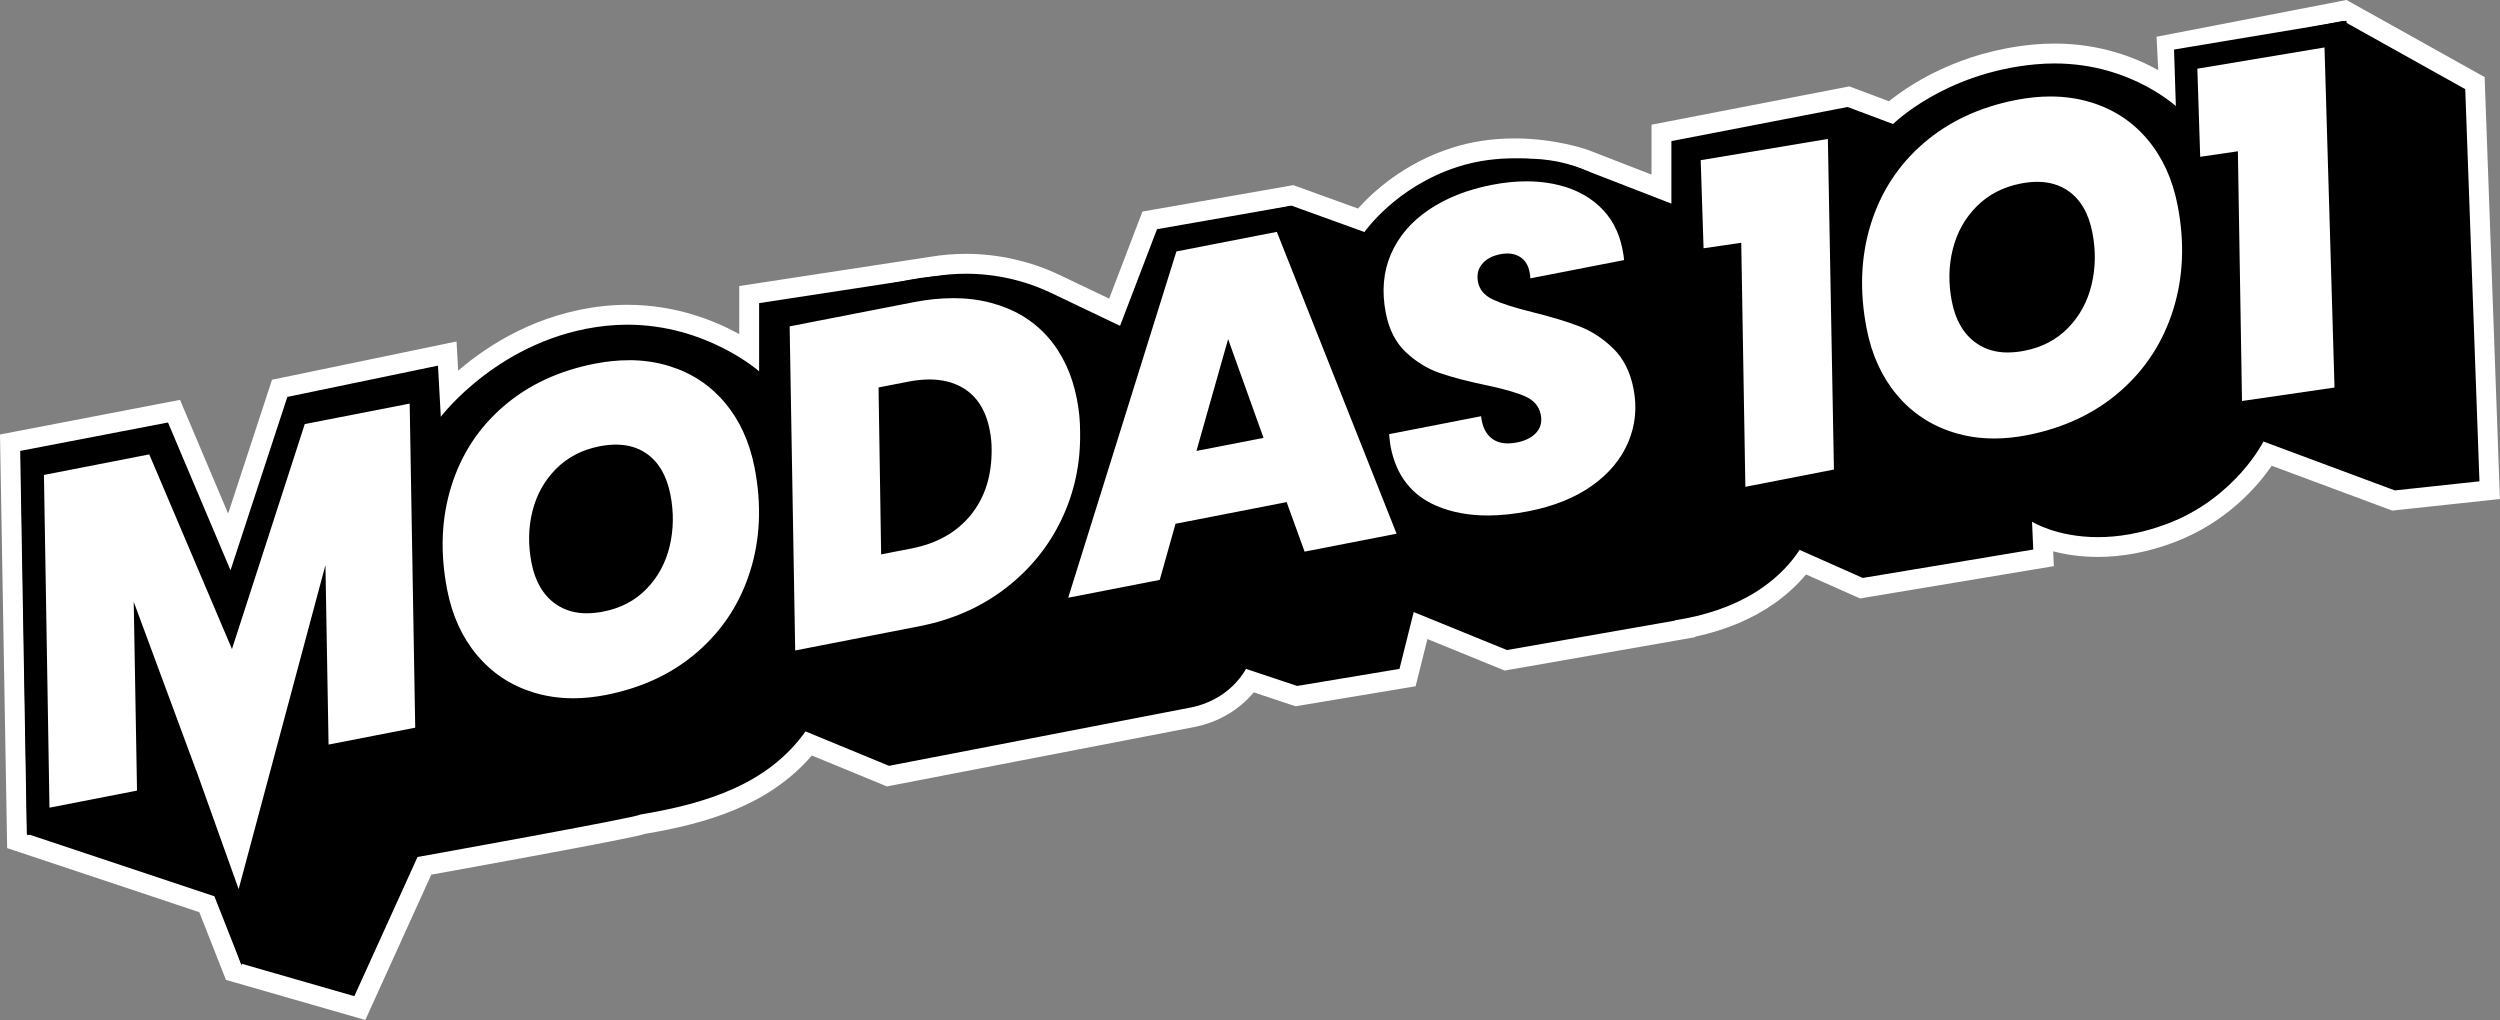<svg viewBox="0 0 879.66 358.91" xmlns="http://www.w3.org/2000/svg" data-sanitized-data-name="Capa 2" data-name="Capa 2" id="Capa_2">
  <rect x="0" y="0" width="879.66" height="358.91" fill="#808080" stroke="none"/>
  <defs>
    <style>
      .cls-1, .cls-2 {
        stroke-width: 0px;
      }

      .cls-2 {
        fill: #fff;
      }
    </style>
  </defs>
  <g data-sanitized-data-name="Capa 1" data-name="Capa 1" id="Capa_1-2">
    <g>
      <g>
        <path d="m82.12,341.91l-9.35-23.75-66.8-22.27-2.42-140.13,57.67-11.09,19.46,46.01,17.72-54.05,58.96-12.24.76,13.62c8.85-8.88,27.52-23.92,54.6-26.84,2.66-.29,5.36-.43,8.03-.43,19.84,0,35.03,7.85,42.85,12.98v-20.07l64.32-9.85c3.92-.65,7.96-.99,11.98-.99,10.84,0,21.74,2.47,31.52,7.14l20.77,9.91,12.36-32.31,50.2-8.79,24.15,8.74c3.97-4.83,14.94-16.38,33.15-22.17,6.47-2.06,13.48-3.1,20.84-3.1,13.91,0,24.3,3.7,24.74,3.86l26.98,10.47v-19.78l65.8-12.74,14.92,5.59c5.32-4.61,22.8-17.86,50.45-20.46,2.38-.22,4.78-.34,7.14-.34,18.99,0,32.82,7.14,40.3,12.27l-.77-15.31,62.56-12.11,45.84,25.58,5.19,143.23-33.83,3.64-44.23-16.46c-3.77,6.06-14.46,20.51-34.33,27.96-8.61,3.23-17.18,4.87-25.45,4.87s-15.16-1.74-19.45-3.34l.31,7.14-64.09,10.68-20.54-9.13c-3.24,4.33-7.26,8.2-11.99,11.56-7.78,5.53-17.43,9.44-28.69,11.64-.27.05-.53.1-.79.15v.1l-63.1,11.06-30-12.23-4.58,18.31-39.12,6.52-16.24-5.41c-4.69,6.6-12.01,11.25-20.32,12.86l-107.14,20.71-27.84-11.48c-14.78,18.78-37.85,24.94-58.69,28.43-.97.36-2.14.61-3.4.89-2.04.45-5.05,1.06-8.92,1.81-6.49,1.27-15.55,2.98-26.92,5.09-15.93,2.95-32.04,5.86-37.34,6.81l-22.72,50.05-44.49-12.8Z" class="cls-1"></path>
        <path d="m824.43,7.36l43,24,5,138-29.77,3.2-46.23-17.2s-10,20-34,29c-9.24,3.46-17.39,4.64-24.23,4.64-14.65,0-23.2-5.43-23.2-5.43l.43,9.79-60,10-22.21-9.87c-3.23,4.92-7.5,9.31-12.81,13.07-7.37,5.24-16.57,8.96-27.33,11.05-1.23.24-2.44.44-3.65.63v.12s-59.19,10.37-59.19,10.37l-32.81-13.37-5,20-36,6-18-6c-.2.35-.41.69-.62,1.03-4.22,6.64-11.16,11.07-18.88,12.57l-106.11,20.51-29.38-12.11c-13.17,18.44-34.33,25.29-58.33,29.29.09.83-78.2,14.9-78.2,14.9l-22.23,48.97-39.92-11.49-9.32-23.66-66-22-2.33-134.71,52-10,22,52,20-61,53-11,1,18s21-28,58-32c2.62-.28,5.17-.41,7.65-.41,27.85,0,46.35,16.41,46.35,16.41v-24l61.35-9.39c3.8-.63,7.63-.95,11.45-.95,10.34,0,20.6,2.3,30.01,6.79l24.19,11.54,13-34,47.33-8.29,25.67,9.29s11-16,33-23c6.87-2.19,13.67-2.94,19.78-2.94,13.46,0,23.55,3.65,23.55,3.65l31.67,12.29v-22l62-12,16,6s18-18,50-21c2.34-.22,4.61-.32,6.81-.32,27.87,0,44.19,16.32,44.19,16.32l-1-20,58.33-11.29m1.18-7.36l-2.51.49-58.33,11.29-5.96,1.15.3,6.07.28,5.66c-8.41-4.64-20.79-9.33-36.48-9.33-2.46,0-4.98.12-7.47.35-26.22,2.46-43.72,14.25-50.79,19.95l-12.09-4.54-1.85-.69-1.94.38-62,12-5.67,1.1v17.55l-22.14-8.59-.08-.03-.08-.03c-.46-.17-11.41-4.07-25.93-4.07-7.72,0-15.09,1.1-21.9,3.27-16.93,5.39-27.95,15.59-33.16,21.4l-21.01-7.6-1.75-.63-1.84.32-47.33,8.29-3.91.69-1.42,3.71-10.29,26.92-17.34-8.28c-10.25-4.89-21.67-7.48-33.02-7.48-4.19,0-8.42.35-12.56,1.04l-61.3,9.38-5.94.91v16.91c-8.94-4.92-22.57-10.31-39.35-10.31-2.79,0-5.62.15-8.41.45-23.31,2.52-40.64,13.7-51.14,22.72l-.12-2.15-.45-8.12-7.96,1.65-53,11-3.97.82-1.26,3.85-14.18,43.25-14.72-34.8-2.21-5.22-5.56,1.07-52,10-5.78,1.11.1,5.88,2.33,134.71.09,4.95,4.7,1.57,62.9,20.97,8.12,20.62,1.26,3.21,3.31.95,39.92,11.49,5.81,1.67,2.5-5.51,20.71-45.63c6.58-1.19,21.14-3.82,35.55-6.49,11.38-2.11,20.45-3.82,26.96-5.1,3.9-.76,6.92-1.38,8.99-1.83,1.2-.26,2.1-.47,2.75-.64.34-.09.65-.19.95-.29,20.62-3.49,43.31-9.61,58.7-27.58l24.48,10.09,1.94.8,2.06-.4,106.11-20.51c8.3-1.6,15.71-5.96,20.91-12.19l13.06,4.35,1.65.55,1.71-.29,36-6,4.53-.75,1.11-4.45,3.04-12.17,25.33,10.33,1.87.76,1.98-.35,59.19-10.37,5.87-1.03v-.17c10.86-2.36,20.25-6.32,27.96-11.79,4.21-2.99,7.9-6.38,11.02-10.11l17.1,7.6,1.92.85,2.07-.35,60-10,6.11-1.02-.23-5.22c4.19,1.11,9.48,1.98,15.74,1.98,8.7,0,17.68-1.71,26.68-5.09,18.49-6.93,29.45-19.71,34.48-26.99l40.85,15.2,1.55.58,1.64-.18,29.77-3.2,6.48-.7-.24-6.52-5-138-.14-3.94-3.44-1.92-43-24-2.23-1.25h0Z" class="cls-2"></path>
      </g>
      <g>
        <path d="m201.73,249.69c-5.39,0-10.61-.78-15.51-2.33-8.54-2.69-15.76-7.5-21.45-14.31-5.63-6.73-9.45-15.05-11.34-24.75-2.66-13.62-2.14-26.53,1.53-38.34,3.7-11.91,10.29-22,19.57-30.01,9.25-7.97,20.7-13.34,34.05-15.94,4.35-.85,8.61-1.28,12.66-1.28,5.35,0,10.5.75,15.32,2.22,8.59,2.63,15.84,7.39,21.52,14.14,5.63,6.69,9.44,14.99,11.33,24.69,2.64,13.53,2.09,26.41-1.63,38.29-3.74,11.96-10.36,22.14-19.66,30.25-9.28,8.09-20.81,13.53-34.27,16.16-4.15.81-8.24,1.22-12.14,1.22Zm14.96-89.29c-1.54,0-3.21.17-4.97.52-5.39,1.05-9.73,3.29-13.26,6.83-3.59,3.61-5.96,7.87-7.26,13-1.31,5.21-1.41,10.76-.29,16.5,1.09,5.57,3.34,9.49,6.88,11.99,2.41,1.7,5.25,2.52,8.68,2.52h0c1.55,0,3.23-.17,5-.52,5.38-1.05,9.67-3.29,13.13-6.86,3.53-3.64,5.85-7.93,7.1-13.12,1.26-5.26,1.34-10.79.24-16.45-1.1-5.66-3.32-9.58-6.79-11.99-2.35-1.63-5.12-2.42-8.47-2.42Z" class="cls-2"></path>
        <path d="m221.25,126.73c4.97,0,9.69.68,14.15,2.05,7.88,2.41,14.43,6.71,19.64,12.89,5.21,6.18,8.7,13.8,10.47,22.87,2.52,12.93,2.01,25.04-1.52,36.33-3.53,11.29-9.69,20.77-18.48,28.43-8.79,7.67-19.59,12.75-32.41,15.25-3.92.76-7.71,1.15-11.37,1.15-5.01,0-9.78-.71-14.31-2.14-7.84-2.47-14.37-6.83-19.59-13.06-5.22-6.23-8.71-13.88-10.48-22.95-2.54-13.03-2.06-25.16,1.43-36.39,3.49-11.23,9.61-20.62,18.37-28.17,8.75-7.55,19.49-12.56,32.21-15.04,4.12-.8,8.08-1.2,11.9-1.2m-14.77,89.04c1.81,0,3.74-.2,5.77-.59,6.15-1.2,11.23-3.87,15.24-8,4.01-4.13,6.71-9.12,8.12-14.97,1.4-5.84,1.5-11.9.28-18.15-1.3-6.67-4.11-11.51-8.43-14.5-3.01-2.09-6.6-3.14-10.75-3.14-1.8,0-3.71.2-5.73.59-6.15,1.2-11.26,3.85-15.33,7.94-4.07,4.1-6.84,9.04-8.3,14.85-1.46,5.8-1.58,11.89-.34,18.24,1.28,6.57,4.12,11.4,8.51,14.49,3.08,2.17,6.74,3.25,10.98,3.25m14.78-97.04h0c-4.31,0-8.83.46-13.43,1.35-14.04,2.74-26.12,8.4-35.9,16.84-9.86,8.51-16.85,19.22-20.78,31.85-3.87,12.46-4.42,26.02-1.64,40.3,2.02,10.37,6.13,19.31,12.2,26.56,6.19,7.39,14.04,12.63,23.32,15.55,5.29,1.67,10.91,2.51,16.71,2.51,4.16,0,8.5-.44,12.9-1.29,14.16-2.76,26.32-8.51,36.14-17.07,9.87-8.61,16.89-19.4,20.85-32.07,3.92-12.52,4.5-26.06,1.74-40.25-2.02-10.37-6.13-19.29-12.2-26.5-6.19-7.35-14.07-12.52-23.41-15.38-5.2-1.59-10.75-2.4-16.49-2.4h0Zm-14.78,89.04c-2.58,0-4.66-.59-6.37-1.79-2.66-1.88-4.38-4.98-5.26-9.48-1.01-5.16-.92-10.12.24-14.76,1.12-4.42,3.15-8.07,6.22-11.17,2.94-2.96,6.6-4.83,11.18-5.72,1.51-.29,2.92-.44,4.2-.44,2.51,0,4.53.56,6.19,1.71,2.56,1.78,4.24,4.88,5.14,9.47.99,5.09.92,10.05-.2,14.75-1.07,4.47-3.06,8.16-6.08,11.27-2.87,2.96-6.48,4.83-11.03,5.72-1.52.3-2.94.45-4.24.45h0Z" class="cls-1"></path>
      </g>
      <g>
        <path d="m273.78,111.53l46.92-9.15c5.06-.99,9.97-1.49,14.58-1.49,5.1,0,9.99.61,14.54,1.82,8.84,2.35,16.18,6.78,21.83,13.17,5.59,6.34,9.36,14.32,11.2,23.74.82,4.21,1.23,8.38,1.21,12.42.21,11.47-2.13,22.45-6.96,32.53-4.83,10.08-11.88,18.71-20.96,25.67-9.06,6.95-19.81,11.67-31.94,14.04l-48.31,9.42-2.09-122.17Zm40.18,78.67l5.94-1.16c8.09-1.58,14.17-4.97,18.57-10.39,4.41-5.42,6.52-12.13,6.44-20.54,0-1.95-.2-3.98-.61-6.12-1.14-5.85-3.64-9.83-7.64-12.17-2.67-1.55-5.92-2.34-9.66-2.34-2.04,0-4.28.23-6.63.69l-7.19,1.4.78,50.61Z" class="cls-2"></path>
        <path d="m335.28,104.9c4.78,0,9.28.56,13.51,1.69,8.1,2.15,14.72,6.14,19.86,11.95,5.14,5.82,8.56,13.1,10.27,21.86.77,3.96,1.15,7.84,1.13,11.63.2,11-1.99,21.27-6.57,30.82-4.57,9.55-11.17,17.63-19.79,24.23-8.61,6.6-18.7,11.03-30.27,13.29l-43.62,8.51-1.95-114.04,43.62-8.51c4.83-.94,9.44-1.41,13.81-1.41m-25.24,90.15l10.63-2.07c8.96-1.75,15.94-5.67,20.91-11.79,4.97-6.11,7.42-13.81,7.34-23.1.01-2.17-.22-4.45-.68-6.84-1.36-6.98-4.55-11.94-9.55-14.86-3.3-1.93-7.2-2.89-11.68-2.89-2.31,0-4.78.26-7.4.77l-10.48,2.04.91,58.74m25.24-98.15h0c-4.87,0-10.03.53-15.34,1.56l-43.62,8.51-6.58,1.28.11,6.71,1.95,114.04.16,9.54,9.37-1.83,43.62-8.51c12.75-2.49,24.05-7.46,33.61-14.79,9.58-7.35,17.03-16.47,22.13-27.12,5.09-10.62,7.56-22.17,7.35-34.33.02-4.27-.42-8.68-1.28-13.11-1.97-10.12-6.05-18.74-12.12-25.62-6.18-6.99-14.18-11.83-23.8-14.39-4.88-1.3-10.11-1.95-15.56-1.95h0Zm-18.04,45.98l3.91-.76c2.11-.41,4.08-.62,5.87-.62,3.07,0,5.57.59,7.65,1.8,1.88,1.1,4.52,3.27,5.73,9.48.36,1.87.55,3.65.54,5.27v.11c.07,7.43-1.75,13.31-5.54,17.97-3.79,4.66-9.1,7.6-16.24,8.99l-1.25.24-.65-42.49h0Z" class="cls-1"></path>
      </g>
      <g>
        <path d="m410.82,85l40.94-7.98,45.14,113.77-40.45,7.89-6.32-17.43-33.31,6.5-5.56,19.75-41.21,8.03,40.79-130.53Zm15.77,68.5l12.65-2.47-6.67-18.61-5.98,21.08Z" class="cls-2"></path>
        <path d="m449.27,81.58l42.14,106.21-32.37,6.31-6.32-17.43-39.09,7.62-5.56,19.75-32.21,6.28,38.08-121.85,35.34-6.89m-28.3,77.09l23.61-4.6-12.46-34.74-11.15,39.34m33.29-86.22l-6.52,1.27-35.34,6.89-4.68.91-1.42,4.55-38.08,121.85-4,12.81,13.17-2.57,32.21-6.28,4.83-.94,1.34-4.74,4.23-15.01,27.54-5.37,3.99,11,2.33,6.44,6.72-1.31,32.37-6.31,9.46-1.84-3.55-8.96-42.14-106.21-2.45-6.17h0Zm-22.04,75.87l.8-2.81.89,2.48-1.69.33h0Z" class="cls-1"></path>
      </g>
      <g>
        <path d="m523.48,185.37c-7.23,0-13.81-1.25-19.58-3.71-10.04-4.28-16.27-12.26-18.5-23.71-.19-.98-.39-2.56-.6-4.83l-.33-3.6,40.21-7.84.46,4.35c.26,2.48.99,4.14,2.24,5.09.8.61,1.84.9,3.18.9.71,0,1.5-.08,2.35-.25,2.14-.42,3.72-1.17,4.68-2.22.51-.56.95-1.3.64-2.86-.21-1.09-.76-2.48-3.11-3.54-2.75-1.23-7.25-2.51-13.36-3.78-6.59-1.38-12.17-2.85-16.58-4.39-4.8-1.66-9.26-4.4-13.23-8.13-4.18-3.94-6.96-9.3-8.26-15.95-1.64-8.38-.94-16.15,2.06-23.08,2.98-6.88,7.92-12.7,14.7-17.29,6.59-4.46,14.56-7.63,23.7-9.41,4.49-.88,8.86-1.32,12.97-1.32,3.47,0,6.86.32,10.07.94,7.23,1.41,13.34,4.36,18.15,8.77,4.91,4.5,8.1,10.38,9.48,17.45.36,1.83.57,3.23.64,4.27l.24,3.52-41.24,8.04.02-4.87c0-.07,0-.47-.2-1.44-.35-1.8-1.09-2.43-1.62-2.74-.61-.37-1.36-.55-2.27-.55-.53,0-1.11.06-1.73.18-1.9.37-3.23,1.05-4.08,2.06-.47.57-.91,1.38-.59,3.05.19.96.71,2.21,3.11,3.32,2.78,1.3,7.16,2.68,13.02,4.12,6.74,1.67,12.44,3.4,16.95,5.14,4.88,1.88,9.37,4.8,13.35,8.67,4.18,4.08,6.97,9.55,8.28,16.29,1.43,7.33.72,14.43-2.1,21.11-2.8,6.62-7.55,12.34-14.13,17.01-6.43,4.56-14.49,7.82-23.98,9.67-5.29,1.03-10.34,1.56-15.02,1.56Z" class="cls-2"></path>
        <path d="m537.13,63.8c3.23,0,6.33.29,9.3.87,6.52,1.27,11.93,3.87,16.21,7.79,4.28,3.93,7.04,9.01,8.25,15.27.33,1.67.52,2.93.57,3.78l-32.99,6.43c0-.54-.09-1.28-.27-2.22-.49-2.5-1.65-4.3-3.49-5.41-1.24-.74-2.68-1.12-4.32-1.12-.79,0-1.62.09-2.5.26-2.81.55-4.95,1.69-6.39,3.44-1.45,1.74-1.93,3.87-1.44,6.37.53,2.71,2.31,4.77,5.35,6.18,3.03,1.41,7.62,2.87,13.76,4.38,6.59,1.64,12.09,3.3,16.47,4.98,4.39,1.69,8.38,4.29,11.99,7.81,3.61,3.52,5.99,8.25,7.15,14.19,1.28,6.57.66,12.83-1.86,18.79-2.52,5.95-6.77,11.06-12.76,15.31-5.99,4.25-13.47,7.25-22.43,9-5.06.99-9.81,1.48-14.25,1.48-6.71,0-12.72-1.13-18.01-3.39-8.79-3.75-14.18-10.68-16.15-20.79-.16-.83-.35-2.31-.54-4.44l32.37-6.31c.38,3.61,1.64,6.23,3.81,7.86,1.5,1.14,3.37,1.71,5.6,1.71.97,0,2.01-.11,3.11-.32,3.02-.59,5.32-1.74,6.87-3.45,1.56-1.71,2.1-3.82,1.61-6.32-.57-2.92-2.37-5.06-5.39-6.42-3.02-1.36-7.75-2.71-14.18-4.05-6.43-1.34-11.79-2.76-16.08-4.25-4.3-1.49-8.23-3.92-11.81-7.27-3.58-3.36-5.93-7.96-7.07-13.8-1.48-7.61-.88-14.52,1.8-20.72,2.68-6.2,7.11-11.39,13.27-15.57,6.16-4.18,13.57-7.11,22.22-8.8,4.26-.83,8.33-1.25,12.21-1.25m0-8c-4.37,0-9,.47-13.74,1.4-9.67,1.88-18.14,5.26-25.18,10.03-7.42,5.03-12.84,11.43-16.13,19.02-3.33,7.68-4.11,16.24-2.31,25.43,1.46,7.49,4.64,13.58,9.44,18.09,4.39,4.12,9.32,7.15,14.67,9,1.76.61,3.66,1.2,5.71,1.78l-22.34,4.36-7.1,1.39.67,7.2c.3,3.21.52,4.53.66,5.24,2.46,12.64,9.68,21.84,20.86,26.61,6.26,2.67,13.38,4.03,21.14,4.03,4.93,0,10.24-.55,15.78-1.63,10.05-1.96,18.64-5.44,25.53-10.33,7.19-5.1,12.4-11.4,15.49-18.71,3.14-7.42,3.92-15.31,2.34-23.43-1.47-7.54-4.64-13.73-9.42-18.39-4.37-4.26-9.31-7.47-14.7-9.54-2.84-1.09-6.11-2.17-9.79-3.24l24.28-4.73,6.93-1.35-.48-7.05c-.08-1.21-.31-2.77-.71-4.77-1.54-7.93-5.14-14.54-10.7-19.63-5.36-4.92-12.12-8.2-20.08-9.75-3.46-.67-7.1-1.01-10.83-1.01h0Zm-9.11,41.95c.28-.14.74-.31,1.4-.44.42-.08.73-.11.92-.11,0,.02,0,.04.01.06.08.43.11.66.12.75v.89c-.69-.27-1.24-.5-1.68-.71-.39-.18-.63-.33-.77-.44h0Zm2.53,50.26c-.56,0-.78-.09-.78-.09-.11-.09-.5-.71-.67-2.31l-.04-.35c2.14.62,3.53,1.15,4.42,1.54.36.16.56.3.67.38-.37.2-1,.45-2.02.65-.59.12-1.12.17-1.58.17h0Z" class="cls-1"></path>
      </g>
      <g>
        <polygon points="65.86 274.03 65.26 272.46 51.47 235.18 52.28 281.45 13.5 289.02 11.41 163.81 54.93 155.32 81.12 216.94 104.17 145.72 148.06 137.16 150.16 259.33 111.69 266.83 111 227.38 84.52 326.26 65.86 274.03" class="cls-2"></polygon>
        <path d="m144.15,142l1.95,114.04-30.49,5.95-1.1-63.08-.18.6-30.36,113.34-14.92-41.77h-.04s-21.96-59.33-21.96-59.33l1.16,66.43-30.8,6.01-1.95-117.08,37.06-7.23,29.1,68.5,25.62-79.17,36.9-7.2m7.84-9.68l-9.37,1.83-36.9,7.2-4.63.9-1.45,4.49-19.03,58.79-20.73-48.78-2.53-5.96-6.36,1.24-37.06,7.23-6.58,1.28.11,6.7,1.95,117.08.16,9.55,9.37-1.83,30.8-6.01,6.58-1.28-.12-6.71-.34-19.4,5.63,15.23,1.14,3.07,13.79,38.61,8.63,24.15,6.64-24.77,15.8-59,.11,6.22.17,9.54,9.36-1.83,30.49-5.95,6.58-1.28-.11-6.71-1.95-114.04-.16-9.54h0Z" class="cls-1"></path>
      </g>
      <g>
        <g>
          <polygon points="608.76 90.03 595.57 91.96 594.32 52.99 647.08 44.18 649.36 168.5 610.22 176.13 608.76 90.03" class="cls-2"></polygon>
          <path d="m643.16,48.89l2.13,116.32-31.16,6.08-1.45-85.87-13.26,1.94-1-31,44.73-7.47m7.83-9.42l-9.15,1.53-44.73,7.47-6.9,1.15.23,7,1,31,.29,8.96,8.87-1.3,4.25-.62,1.3,76.77.16,9.54,9.37-1.83,31.16-6.08,6.59-1.29-.12-6.71-2.13-116.32-.17-9.27h0Z" class="cls-1"></path>
        </g>
        <g>
          <path d="m701.7,158.28c-5.45,0-10.72-.79-15.67-2.35-8.63-2.72-15.93-7.59-21.68-14.46-5.69-6.79-9.55-15.21-11.46-25.02-2.69-13.78-2.17-26.82,1.55-38.76,3.73-12.03,10.39-22.23,19.78-30.33,9.35-8.06,20.93-13.48,34.42-16.12,4.4-.86,8.7-1.29,12.8-1.29,5.41,0,10.62.76,15.49,2.25,8.68,2.66,16,7.46,21.75,14.28,5.69,6.75,9.54,15.15,11.46,24.95,2.67,13.67,2.11,26.69-1.64,38.71-3.78,12.09-10.47,22.38-19.88,30.58-9.38,8.19-21.04,13.68-34.65,16.33-4.2.82-8.33,1.23-12.27,1.23Zm15.13-90.32c-1.56,0-3.25.18-5.03.52-5.47,1.07-9.86,3.33-13.44,6.93-3.64,3.66-6.04,7.97-7.36,13.18-1.33,5.27-1.43,10.89-.3,16.71,1.1,5.64,3.39,9.62,6.98,12.15,2.45,1.72,5.33,2.56,8.81,2.56,1.57,0,3.27-.18,5.06-.53,5.45-1.06,9.8-3.34,13.3-6.95,3.58-3.69,5.93-8.04,7.2-13.29,1.28-5.33,1.36-10.94.24-16.67-1.12-5.74-3.37-9.71-6.88-12.15-2.38-1.65-5.2-2.46-8.6-2.46Z" class="cls-2"></path>
          <path d="m721.44,33.95c5.03,0,9.81.69,14.32,2.07,7.97,2.44,14.59,6.79,19.86,13.04,5.27,6.25,8.8,13.96,10.59,23.14,2.55,13.07,2.04,25.33-1.54,36.75-3.57,11.42-9.8,21.01-18.69,28.76-8.89,7.75-19.81,12.89-32.78,15.42-3.96.77-7.8,1.16-11.5,1.16-5.06,0-9.89-.72-14.47-2.17-7.93-2.5-14.54-6.91-19.81-13.21-5.28-6.3-8.81-14.04-10.6-23.21-2.57-13.18-2.09-25.45,1.44-36.81,3.53-11.36,9.72-20.86,18.58-28.5,8.85-7.64,19.71-12.71,32.57-15.22,4.16-.81,8.17-1.22,12.03-1.22m-14.94,90.07c1.84,0,3.78-.2,5.83-.6,6.22-1.21,11.36-3.91,15.41-8.1,4.05-4.18,6.79-9.23,8.21-15.14,1.42-5.92,1.51-12.04.28-18.36-1.31-6.75-4.15-11.64-8.52-14.67-3.05-2.11-6.68-3.17-10.88-3.17-1.82,0-3.75.2-5.79.6-6.22,1.21-11.39,3.89-15.51,8.03-4.12,4.14-6.92,9.15-8.4,15.02-1.48,5.87-1.6,12.03-.34,18.46,1.3,6.64,4.16,11.53,8.61,14.65,3.11,2.19,6.81,3.29,11.11,3.29m14.94-98.07c-4.35,0-8.92.46-13.56,1.37-14.19,2.77-26.39,8.49-36.27,17.01-9.97,8.6-17.03,19.43-20.99,32.18-3.91,12.58-4.47,26.28-1.66,40.71,2.04,10.48,6.19,19.5,12.32,26.82,6.24,7.46,14.16,12.75,23.54,15.7,5.34,1.68,11.01,2.54,16.87,2.54,4.2,0,8.58-.44,13.03-1.31,14.31-2.79,26.59-8.59,36.51-17.25,9.97-8.7,17.06-19.6,21.06-32.4,3.96-12.66,4.55-26.34,1.75-40.67-2.04-10.48-6.19-19.48-12.32-26.76-6.26-7.42-14.21-12.64-23.64-15.53-5.25-1.61-10.86-2.42-16.66-2.42h0Zm-14.94,90.07c-2.63,0-4.76-.6-6.5-1.83-2.72-1.91-4.47-5.07-5.36-9.65-1.02-5.23-.94-10.27.25-14.97,1.13-4.49,3.2-8.2,6.32-11.34,2.99-3,6.71-4.91,11.36-5.82,1.52-.3,2.96-.45,4.26-.45,2.56,0,4.63.57,6.32,1.75,2.61,1.81,4.32,4.97,5.23,9.63,1.02,5.24.96,10.14-.2,14.97-1.09,4.53-3.11,8.27-6.17,11.44-2.92,3.01-6.58,4.91-11.2,5.81-1.54.3-2.99.45-4.3.45h0Z" class="cls-1"></path>
        </g>
        <g>
          <polygon points="783.5 57.85 770.32 59.78 769.06 20.8 821.77 12 825.53 139.8 784.96 145.72 783.5 57.85" class="cls-2"></polygon>
          <path d="m817.91,16.7l3.52,119.66-32.55,4.74-1.45-87.87-13.26,1.94-1-31,44.73-7.47m7.73-9.4l-9.04,1.51-44.73,7.47-6.9,1.15.23,7,1,31,.29,8.96,8.87-1.3,4.25-.62,1.3,78.77.15,9.1,9-1.31,32.55-4.74,7.05-1.03-.21-7.12-3.52-119.66-.27-9.17h0Z" class="cls-1"></path>
        </g>
      </g>
    </g>
  </g>
</svg>
